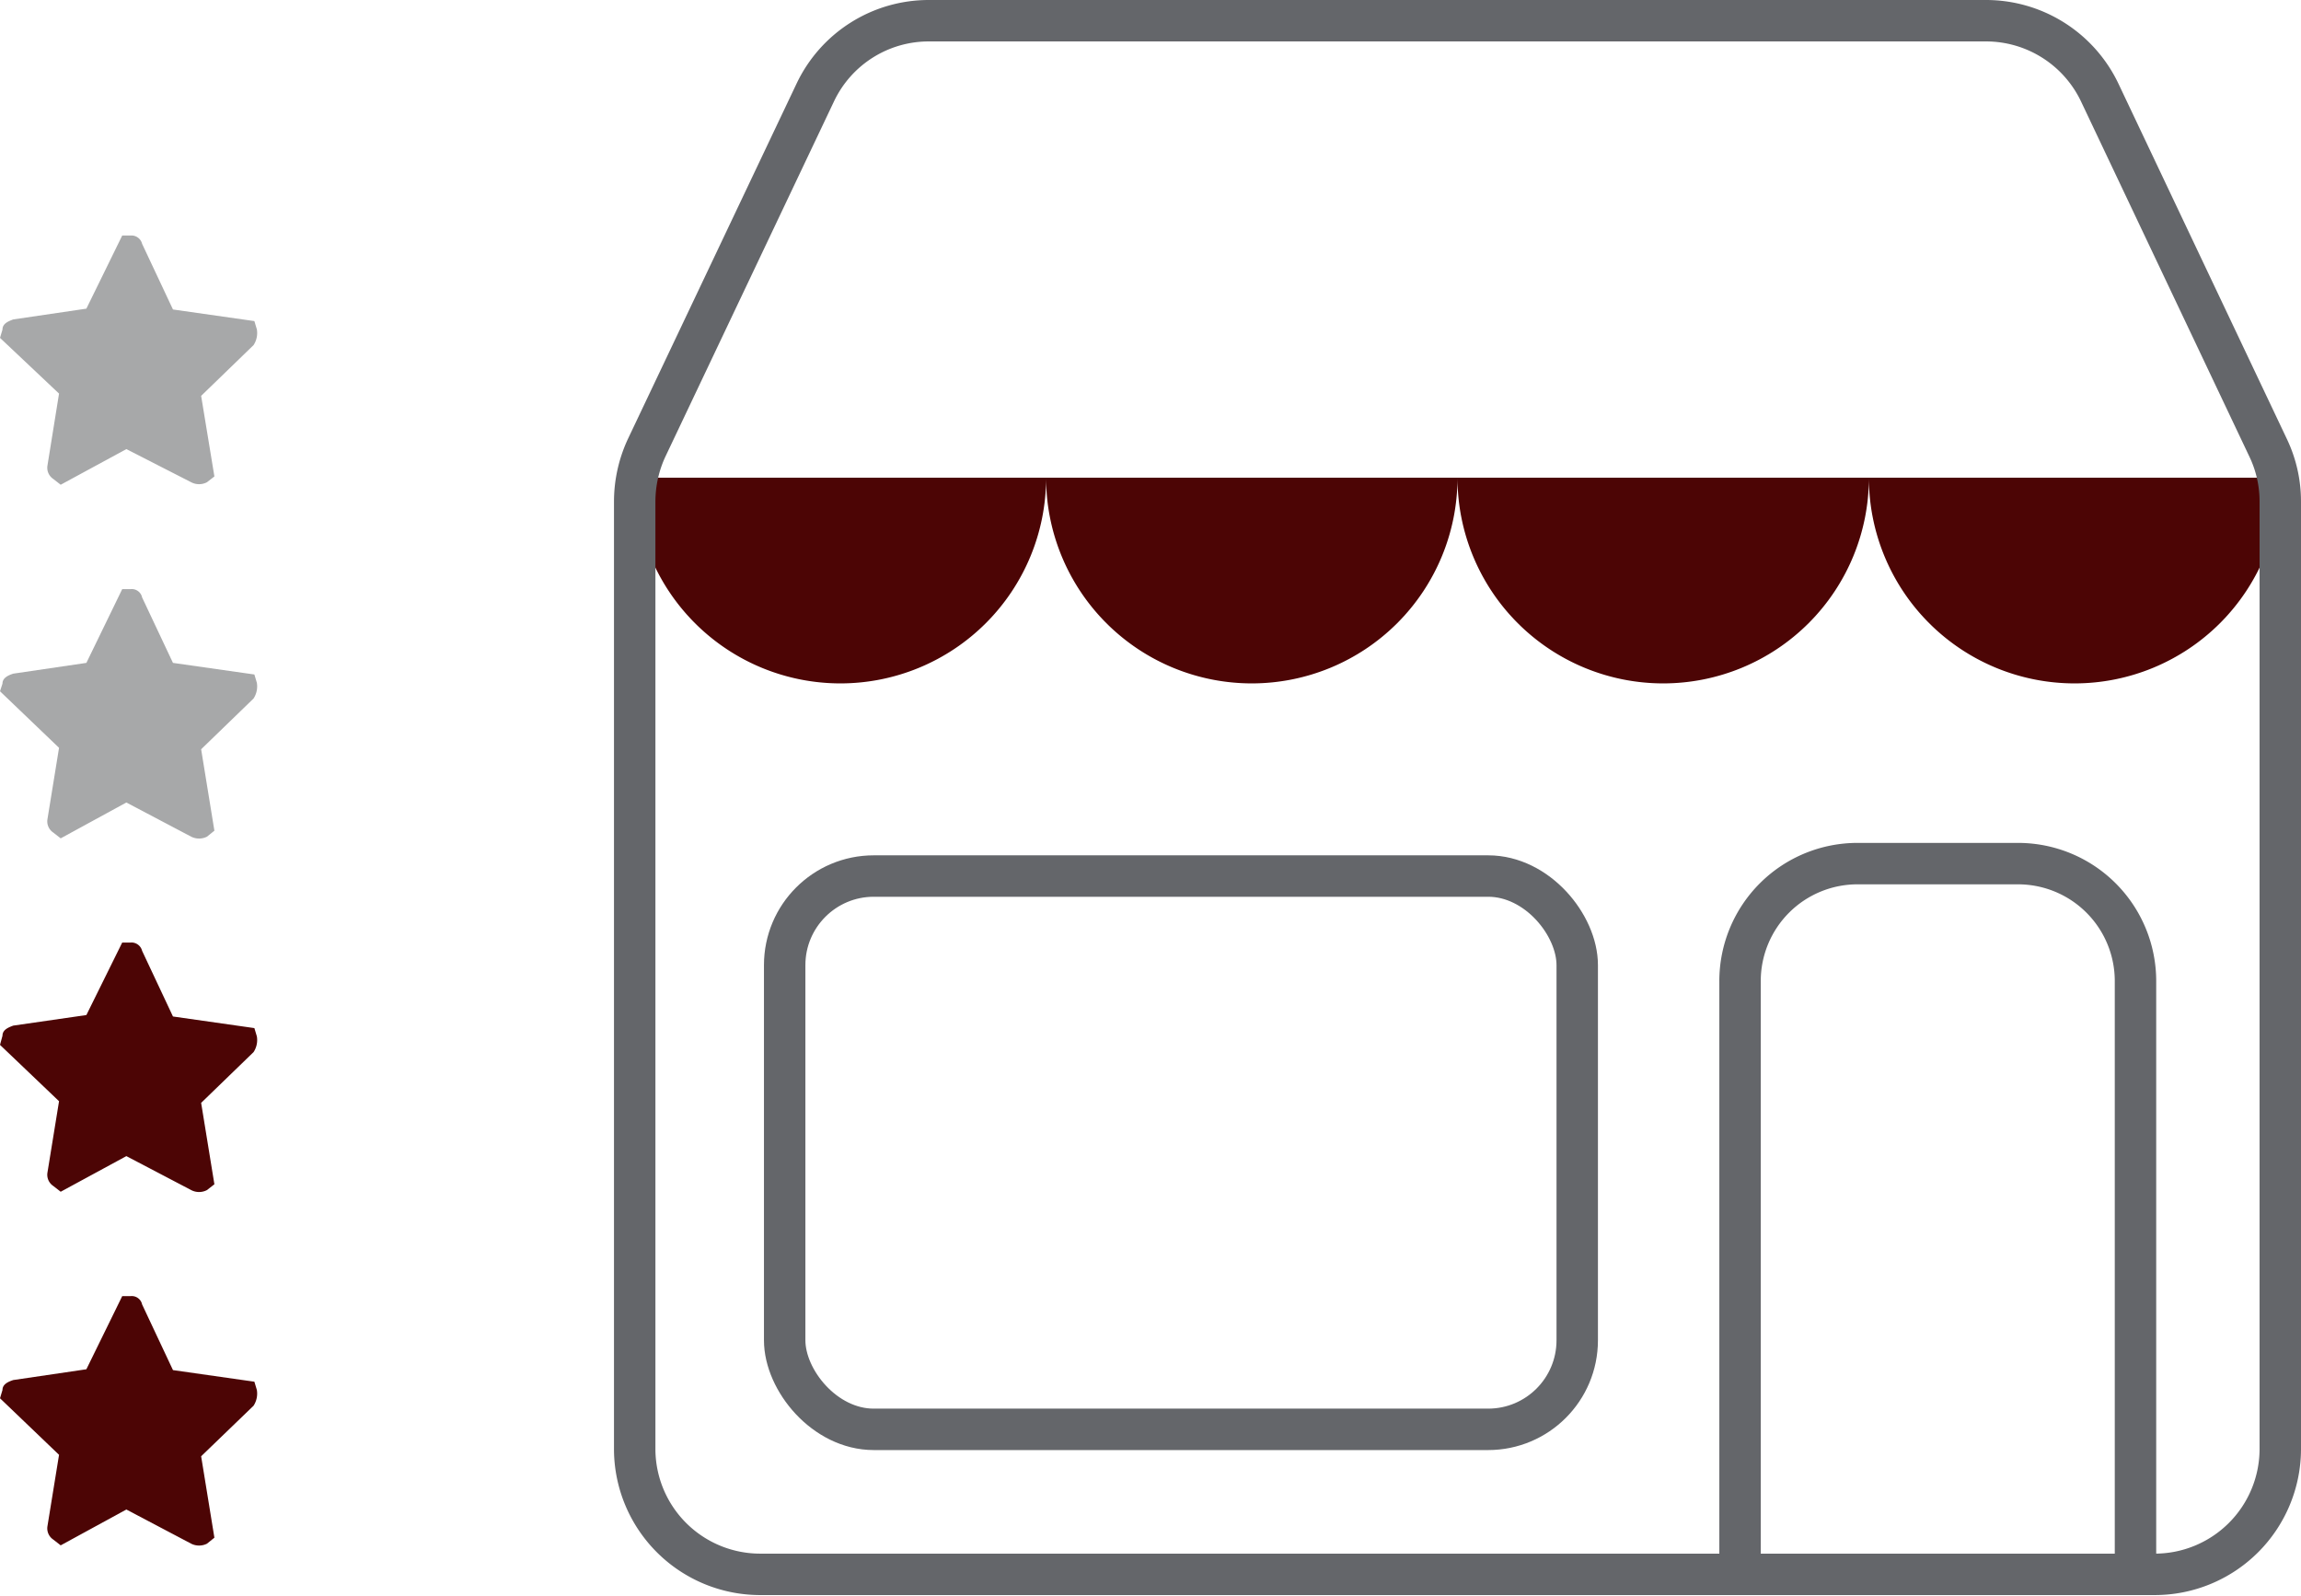 <svg xmlns="http://www.w3.org/2000/svg" viewBox="0 0 111.08 77.03"><defs><style>.cls-1{fill:none;stroke:#64666a;stroke-miterlimit:10;stroke-width:2px;}.cls-2{fill:#4c0505;}.cls-3{fill:#a7a8a9;}</style></defs><g id="Livello_2" data-name="Livello 2"><g id="Livello_1-2" data-name="Livello 1"><path class="cls-1" d="M89.7,41.69h7.72a5.67,5.67,0,0,1,5.67,5.67V76a0,0,0,0,1,0,0H84a0,0,0,0,1,0,0V47.36A5.67,5.67,0,0,1,89.7,41.69Z"/><path class="cls-2" d="M70.36,23.06a9.93,9.93,0,1,1-19.86,0,9.93,9.93,0,1,1-19.86,0h79.44a9.93,9.93,0,1,1-19.86,0,9.93,9.93,0,1,1-19.86,0"/><rect class="cls-1" x="37.88" y="42.29" width="38.26" height="26.71" rx="4.3"/><path class="cls-1" d="M70.37,1H44.83a6.06,6.06,0,0,0-5.47,3.46L31.22,21.61a6.16,6.16,0,0,0-.58,2.6V70A6.06,6.06,0,0,0,36.7,76H104A6.06,6.06,0,0,0,110.08,70V24.21a6,6,0,0,0-.59-2.6L101.36,4.46A6.08,6.08,0,0,0,95.88,1H70.35"/><g id="Group_279" data-name="Group 279"><g id="Group_278" data-name="Group 278"><path id="Path_232" data-name="Path 232" class="cls-2" d="M2.93,74.6l-.36-.28a.65.65,0,0,1-.28-.64l.56-3.45L0,67.5l.12-.4c0-.28.28-.4.52-.48l3.53-.52L5.9,62.57h.4a.51.51,0,0,1,.56.4l1.49,3.17,3.93.56.12.4a1.07,1.07,0,0,1-.16.76L9.71,70.3l.64,3.93-.36.29a.85.85,0,0,1-.76,0L6.1,72.87Z"/></g></g><g id="Group_279-2" data-name="Group 279"><g id="Group_278-2" data-name="Group 278"><path id="Path_232-2" data-name="Path 232" class="cls-2" d="M2.93,57.53l-.36-.28a.65.65,0,0,1-.28-.64l.56-3.45L0,50.44.12,50c0-.29.28-.4.52-.49L4.17,49,5.9,45.5h.4a.53.53,0,0,1,.56.4l1.49,3.17,3.93.56.12.4a1.06,1.06,0,0,1-.16.76L9.71,53.24l.64,3.93-.36.28a.82.82,0,0,1-.76,0L6.1,55.81Z"/></g></g><g id="Group_279-3" data-name="Group 279"><g id="Group_278-3" data-name="Group 278"><path id="Path_232-3" data-name="Path 232" class="cls-3" d="M2.93,40.47l-.36-.28a.65.65,0,0,1-.28-.64l.56-3.45L0,33.37.12,33c0-.28.28-.4.52-.48L4.17,32,5.9,28.44h.4a.51.51,0,0,1,.56.4L8.35,32l3.93.56.12.4a1.07,1.07,0,0,1-.16.76L9.71,36.17l.64,3.93-.36.29a.85.85,0,0,1-.76,0L6.1,38.74Z"/></g></g><g id="Group_279-4" data-name="Group 279"><g id="Group_278-4" data-name="Group 278"><path id="Path_232-4" data-name="Path 232" class="cls-3" d="M2.93,23.4l-.36-.28a.65.65,0,0,1-.28-.64L2.85,19,0,16.31l.12-.4c0-.29.28-.4.52-.49l3.53-.52L5.9,11.37h.4a.53.53,0,0,1,.56.4l1.49,3.17,3.93.56.12.4a1.06,1.06,0,0,1-.16.76L9.71,19.11,10.35,23l-.36.28a.82.82,0,0,1-.76,0L6.1,21.68Z"/></g></g></g></g></svg>